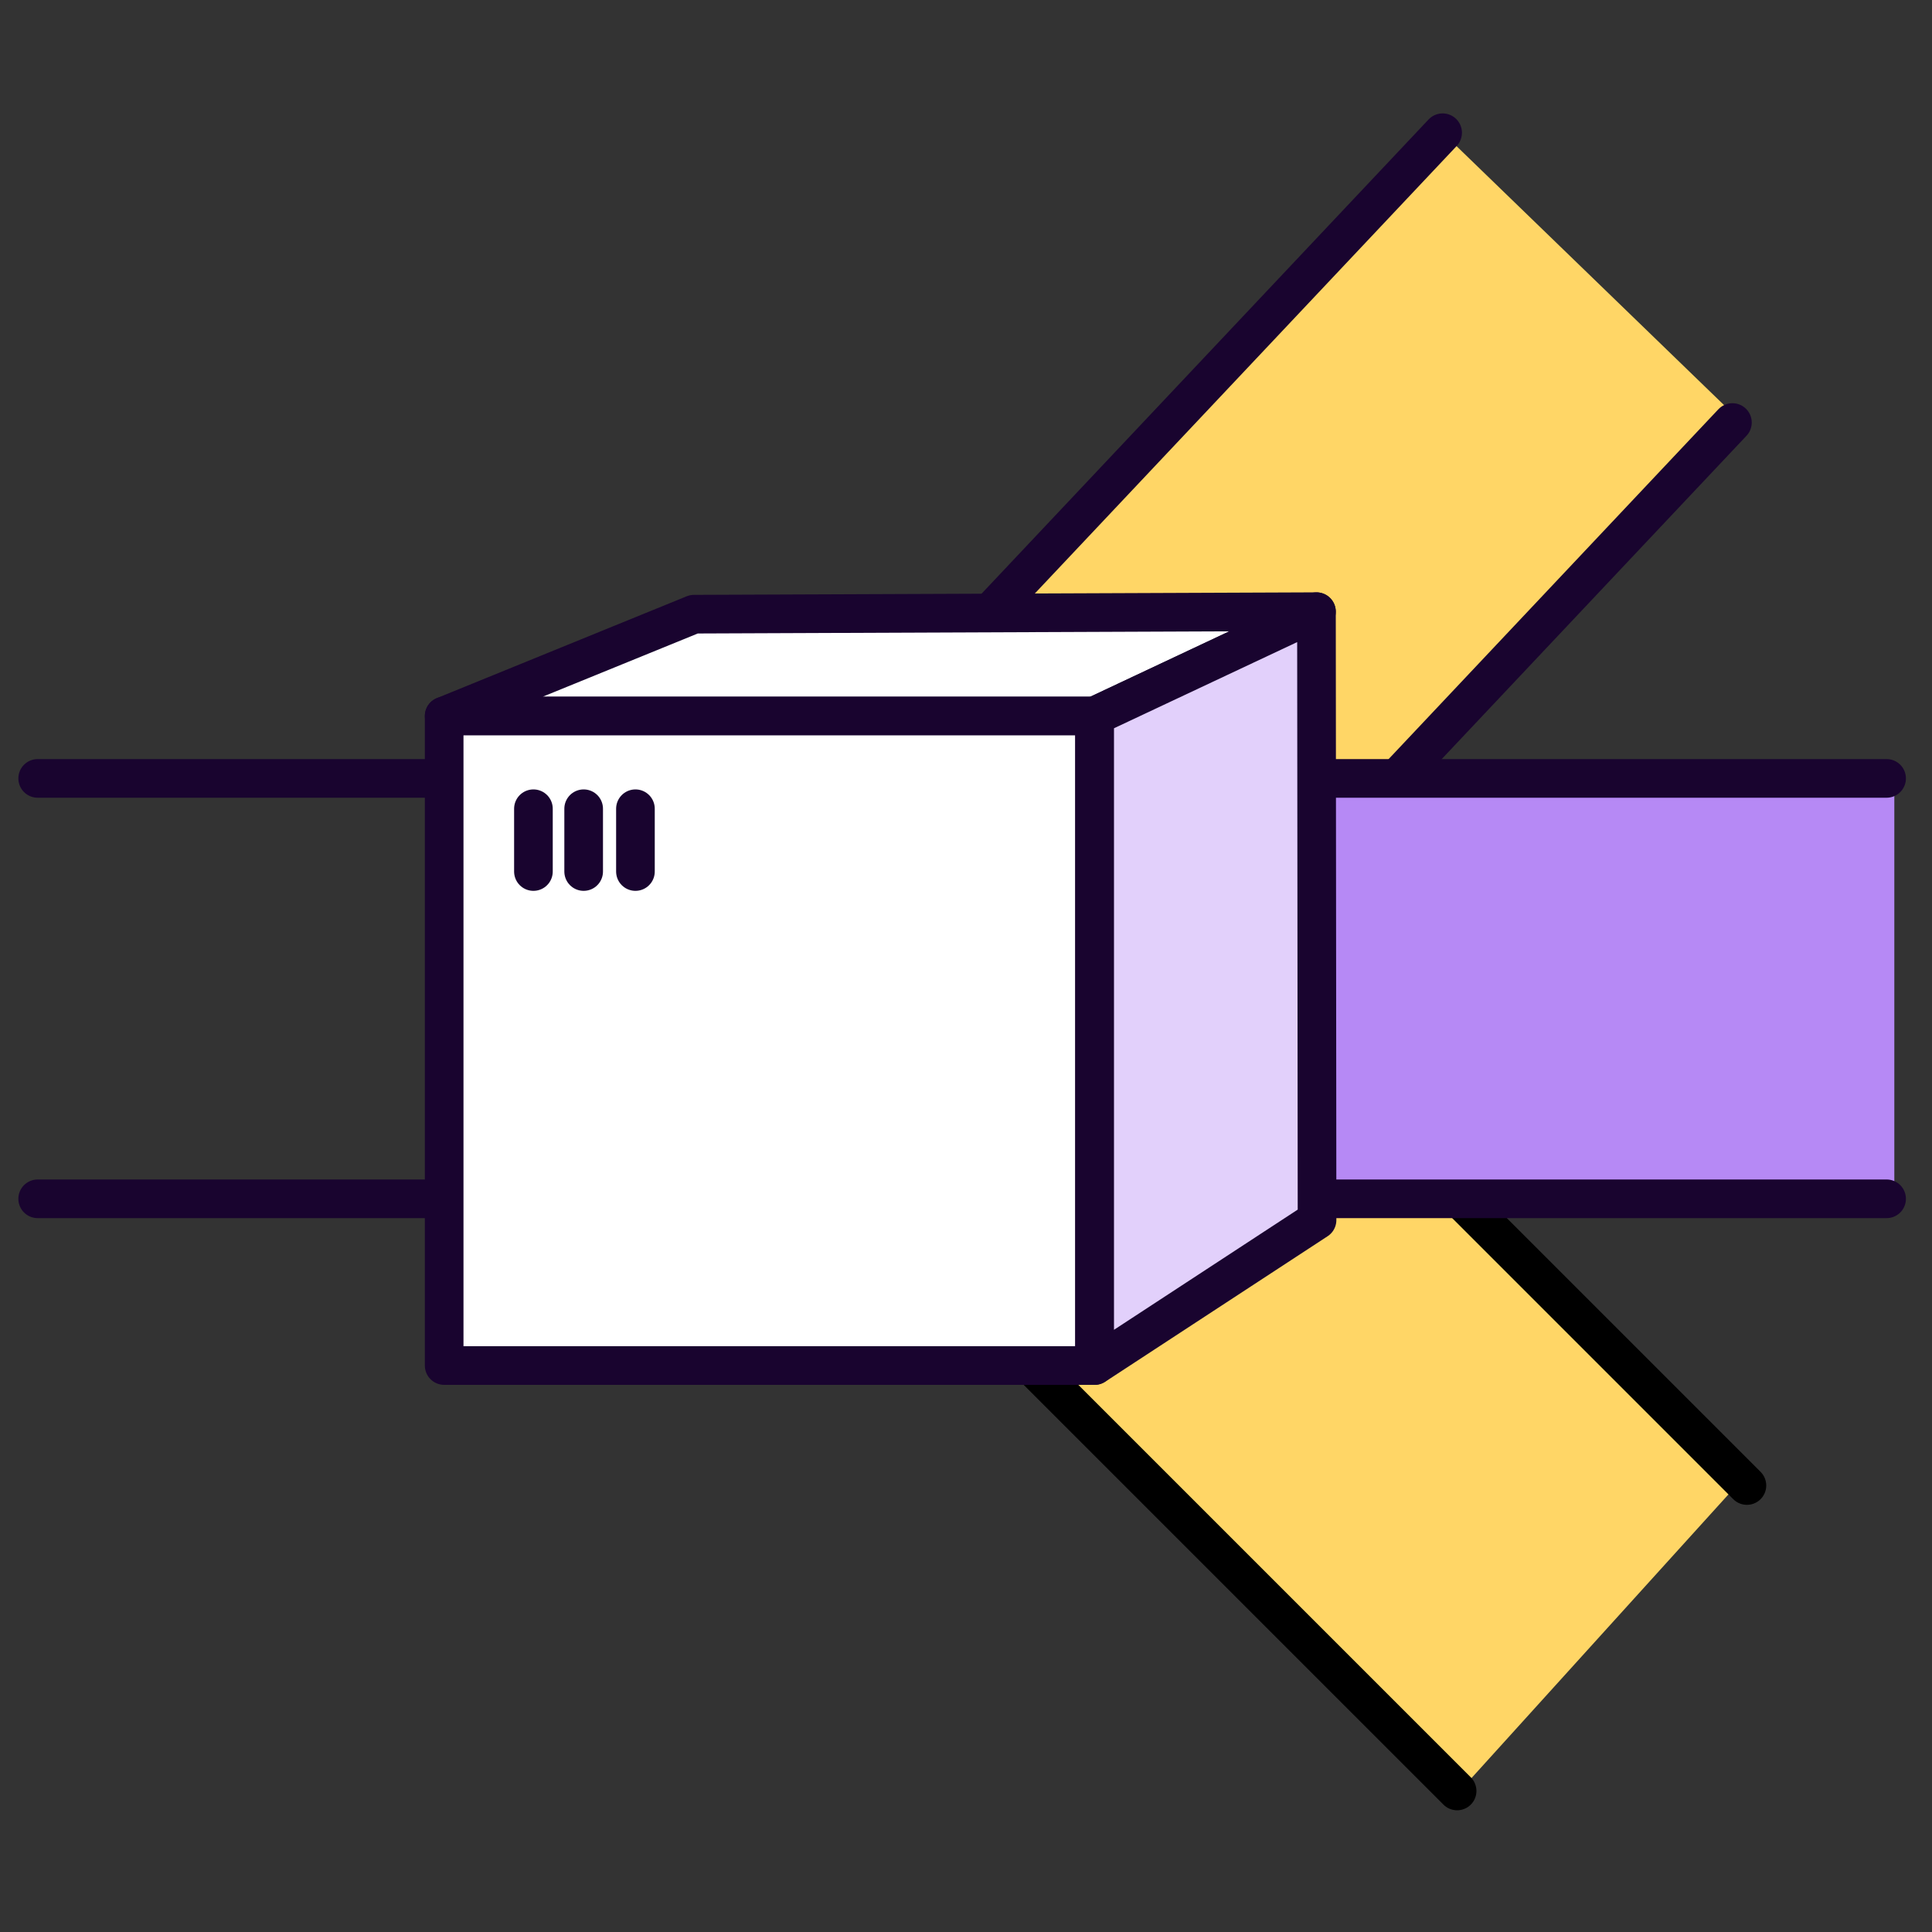 <?xml version="1.0" encoding="UTF-8"?>
<svg id="Layer_1" data-name="Layer 1" xmlns="http://www.w3.org/2000/svg" viewBox="0 0 100 100">
  <rect x="0" y="0" width="100" height="100" fill="#333333" stroke="none"/>
  <defs>
    <style>
      .cls-1 {
        fill: none;
      }

      .cls-2, .cls-3, .cls-4 {
        fill: #ffd666;
      }

      .cls-5 {
        fill: #b689f5;
      }

      .cls-6 {
        fill: #c089f2;
      }

      .cls-6, .cls-7, .cls-8, .cls-3 {
        stroke: #19042f;
      }

      .cls-6, .cls-7, .cls-8, .cls-3, .cls-4 {
        stroke-linecap: round;
        stroke-linejoin: round;
        stroke-width: 2px;
      }

      .cls-7 {
        fill: #e2d0fb;
      }

      .cls-8 {
        fill: #fff;
      }

      .cls-4 {
        stroke: #000;
      }
    </style>
  </defs>
  <g>
    <g>
      <g>
        <polygon class="cls-2" points="75.17 93.13 40.81 59.06 55.91 43.39 90.27 76.46 75.17 93.13"/>
        <line class="cls-4" x1="75.42" y1="92.7" x2="39.47" y2="56.75"/>
      </g>
      <line class="cls-4" x1="90.42" y1="76.89" x2="54.47" y2="40.94"/>
    </g>
    <g>
      <rect class="cls-2" x="40.86" y="21.2" width="49.1" height="21.76" transform="translate(-3.13 56.76) rotate(-45.93)"/>
      <line class="cls-3" x1="45.58" y1="37.73" x2="74.67" y2="6.87"/>
      <line class="cls-3" x1="60.58" y1="52.73" x2="89.67" y2="21.87"/>
    </g>
    <rect class="cls-1" x="1.95" y="40.29" width="49.1" height="21.76"/>
    <rect class="cls-5" x="48.95" y="40.29" width="49.1" height="21.76"/>
    <line class="cls-6" x1="1.95" y1="40.29" x2="97.65" y2="40.29"/>
    <line class="cls-6" x1="97.65" y1="62.05" x2="1.95" y2="62.05"/>
  </g>
  <g>
    <polyline class="cls-8" points="68.14 31.66 56.66 37.06 22.99 37.06 35.92 31.79 68.14 31.66"/>
    <rect class="cls-8" x="22.99" y="37.06" width="33.66" height="33.62"/>
    <polygon class="cls-7" points="68.17 63.15 56.66 70.68 56.66 37.06 68.14 31.66 68.17 63.15"/>
    <g>
      <line class="cls-8" x1="32.89" y1="45.11" x2="32.89" y2="41.86"/>
      <line class="cls-8" x1="30.21" y1="45.11" x2="30.21" y2="41.86"/>
      <line class="cls-8" x1="27.61" y1="45.11" x2="27.61" y2="41.86"/>
    </g>
  </g>
</svg>